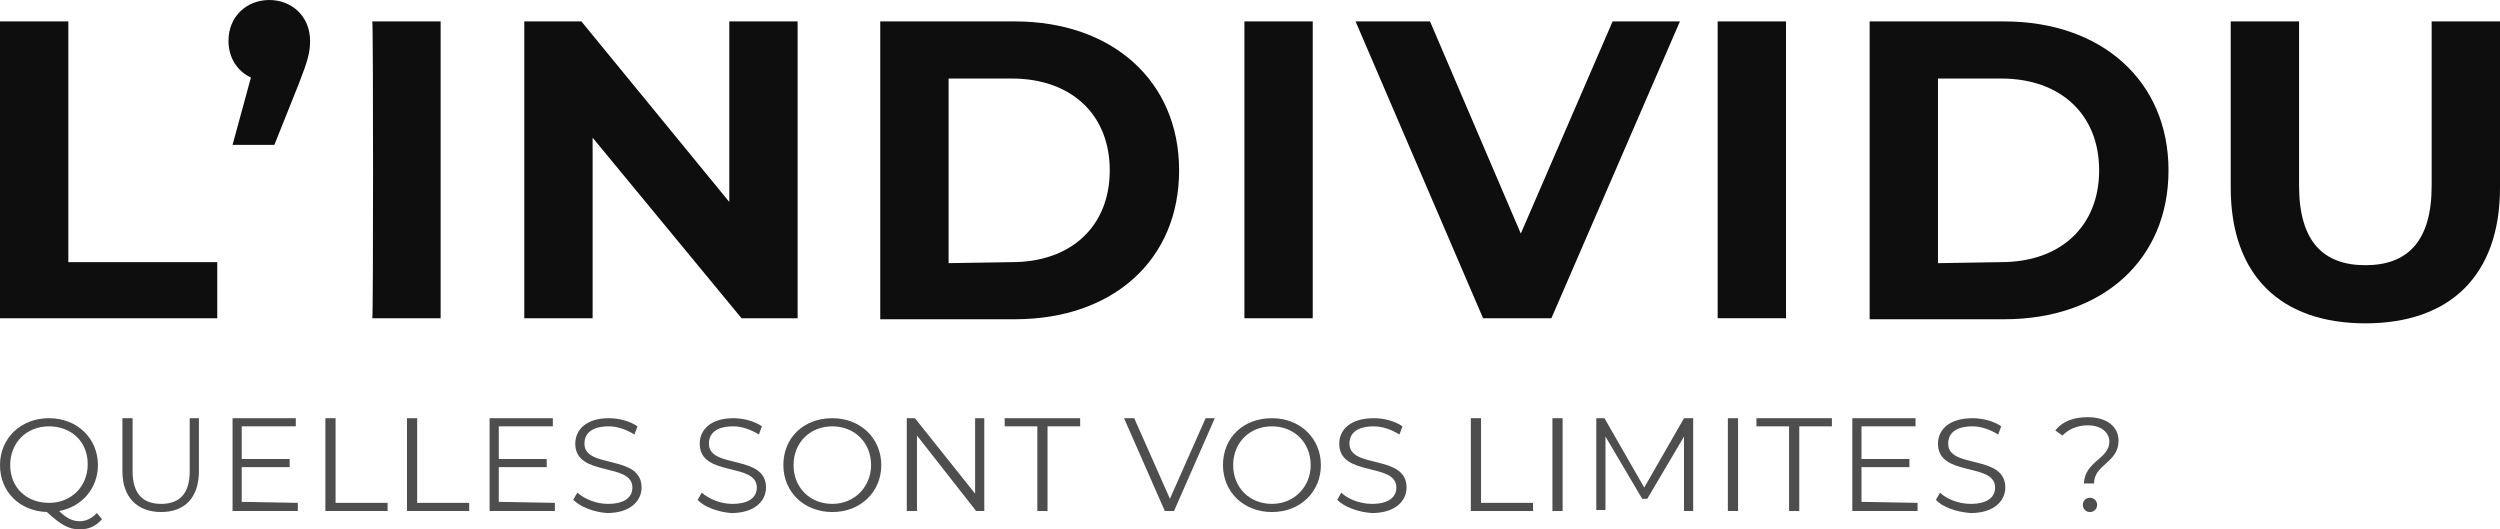 <?xml version="1.0" encoding="UTF-8"?> <svg xmlns="http://www.w3.org/2000/svg" xmlns:xlink="http://www.w3.org/1999/xlink" version="1.1" id="Calque_2_00000172434203593615664750000018087332871600385978_" x="0px" y="0px" viewBox="0 0 245.1 51.9" style="enable-background:new 0 0 245.1 51.9;" xml:space="preserve"> <style type="text/css"> .st0{fill:#0E0E0E;} .st1{fill:#4E4E4E;} </style> <path class="st0" d="M0,2.1h6.7v23.6h14.6v5.5H0V2.1z"></path> <path class="st0" d="M30.4,4c0,1.1-0.2,1.9-1.1,4.2l-2.4,6h-4.1l1.8-6.6C23.3,7,22.4,5.7,22.4,4c0-2.4,1.8-4,4-4S30.4,1.6,30.4,4 L30.4,4z"></path> <path class="st0" d="M36.5,2.1h6.7v29.1h-6.7C36.6,31.2,36.6,2.1,36.5,2.1z"></path> <path class="st0" d="M78.2,2.1v29.1h-5.5L58.1,13.5v17.7h-6.7V2.1H57l14.5,17.7V2.1H78.2z"></path> <path class="st0" d="M86.3,2.1h13.2c9.5,0,16.1,5.8,16.1,14.6s-6.5,14.6-16.1,14.6H86.3V2.1z M99.2,25.7c5.8,0,9.6-3.5,9.6-9 s-3.8-9-9.6-9h-6.2v18.1L99.2,25.7L99.2,25.7z"></path> <path class="st0" d="M122,2.1h6.7v29.1H122C122,31.2,122,2.1,122,2.1z"></path> <path class="st0" d="M164.7,2.1l-12.6,29.1h-6.7L132.9,2.1h7.3l8.9,20.8l9-20.8H164.7L164.7,2.1z"></path> <path class="st0" d="M168.4,2.1h6.7v29.1h-6.7V2.1z"></path> <path class="st0" d="M183.3,2.1h13.2c9.5,0,16.1,5.8,16.1,14.6s-6.5,14.6-16.1,14.6h-13.2V2.1z M196.2,25.7c5.8,0,9.6-3.5,9.6-9 s-3.8-9-9.6-9H190v18.1L196.2,25.7L196.2,25.7z"></path> <path class="st0" d="M218.7,18.4V2.1h6.7v16.1c0,5.5,2.4,7.8,6.5,7.8s6.5-2.3,6.5-7.8V2.1h6.7v16.3c0,8.6-4.9,13.3-13.2,13.3 S218.7,27,218.7,18.4L218.7,18.4z"></path> <path class="st1" d="M10,50.9c-0.6,0.7-1.3,1-2.2,1c-1.1,0-1.9-0.5-3.2-1.7c-2.7-0.1-4.6-2-4.6-4.6s2-4.6,4.8-4.6s4.8,2,4.8,4.6 c0,2.3-1.6,4.1-3.8,4.5c0.7,0.7,1.3,1,2,1c0.7,0,1.2-0.3,1.7-0.8L10,50.9L10,50.9z M4.8,49.3c2.2,0,3.8-1.6,3.8-3.8S7,41.8,4.8,41.8 S1,43.4,1,45.6S2.6,49.3,4.8,49.3z"></path> <path class="st1" d="M12,46.2V41h1v5.2c0,2.2,1,3.2,2.8,3.2s2.8-1,2.8-3.2V41h0.9v5.2c0,2.6-1.4,4-3.7,4S12,48.8,12,46.2z"></path> <path class="st1" d="M29.2,49.3v0.8h-6.4V41H29v0.8h-5.3v3.2h4.7v0.8h-4.7v3.4L29.2,49.3L29.2,49.3z"></path> <path class="st1" d="M31.9,41h1v8.3h5.1v0.8h-6.1C31.9,50.1,31.9,41,31.9,41z"></path> <path class="st1" d="M39.9,41h1v8.3H46v0.8h-6.1C39.9,50.1,39.9,41,39.9,41z"></path> <path class="st1" d="M54.4,49.3v0.8H48V41h6.2v0.8h-5.3v3.2h4.7v0.8h-4.7v3.4L54.4,49.3L54.4,49.3z"></path> <path class="st1" d="M56.2,49l0.4-0.7c0.7,0.6,1.8,1.1,3,1.1c1.7,0,2.4-0.7,2.4-1.6c0-2.5-5.6-1-5.6-4.3c0-1.3,1-2.5,3.3-2.5 c1,0,2.1,0.3,2.8,0.8l-0.3,0.8c-0.8-0.5-1.7-0.8-2.5-0.8c-1.7,0-2.4,0.7-2.4,1.7c0,2.5,5.6,1,5.6,4.3c0,1.3-1.1,2.5-3.4,2.5 C58.2,50.2,56.9,49.7,56.2,49L56.2,49z"></path> <path class="st1" d="M68.4,49l0.4-0.7c0.7,0.6,1.8,1.1,3,1.1c1.7,0,2.4-0.7,2.4-1.6c0-2.5-5.6-1-5.6-4.3c0-1.3,1-2.5,3.3-2.5 c1,0,2.1,0.3,2.8,0.8l-0.3,0.8c-0.8-0.5-1.7-0.8-2.5-0.8c-1.7,0-2.4,0.7-2.4,1.7c0,2.5,5.6,1,5.6,4.3c0,1.3-1.1,2.5-3.4,2.5 C70.4,50.2,69,49.7,68.4,49L68.4,49z"></path> <path class="st1" d="M76.8,45.6c0-2.7,2-4.6,4.8-4.6s4.8,2,4.8,4.6s-2,4.6-4.8,4.6S76.8,48.2,76.8,45.6z M85.4,45.6 c0-2.2-1.6-3.8-3.8-3.8s-3.8,1.6-3.8,3.8s1.6,3.8,3.8,3.8S85.4,47.7,85.4,45.6z"></path> <path class="st1" d="M96.5,41v9.1h-0.8l-5.8-7.4v7.4h-1V41h0.8l5.9,7.4V41C95.6,41,96.5,41,96.5,41z"></path> <path class="st1" d="M101.7,41.8h-3.2V41h7.4v0.8h-3.2v8.3h-1C101.7,50.1,101.7,41.8,101.7,41.8z"></path> <path class="st1" d="M119.1,41l-4,9.1h-0.9l-4-9.1h1l3.5,7.9l3.5-7.9L119.1,41L119.1,41z"></path> <path class="st1" d="M119.9,45.6c0-2.7,2-4.6,4.8-4.6s4.8,2,4.8,4.6s-2,4.6-4.8,4.6S119.9,48.2,119.9,45.6z M128.5,45.6 c0-2.2-1.6-3.8-3.8-3.8s-3.8,1.6-3.8,3.8s1.6,3.8,3.8,3.8S128.5,47.7,128.5,45.6z"></path> <path class="st1" d="M131.1,49l0.4-0.7c0.6,0.6,1.8,1.1,3,1.1c1.7,0,2.4-0.7,2.4-1.6c0-2.5-5.6-1-5.6-4.3c0-1.3,1-2.5,3.4-2.5 c1,0,2.1,0.3,2.8,0.8l-0.3,0.8c-0.8-0.5-1.7-0.8-2.5-0.8c-1.7,0-2.4,0.7-2.4,1.7c0,2.5,5.6,1,5.6,4.3c0,1.3-1.1,2.5-3.4,2.5 C133.1,50.2,131.8,49.7,131.1,49L131.1,49z"></path> <path class="st1" d="M144.2,41h1v8.3h5.1v0.8h-6.1L144.2,41L144.2,41z"></path> <path class="st1" d="M152.2,41h1v9.1h-1C152.2,50.1,152.2,41,152.2,41z"></path> <path class="st1" d="M166,41v9.1h-0.9v-7.3l-3.6,6.1H161l-3.6-6.1v7.2h-0.9V41h0.8l3.9,6.8l3.9-6.8L166,41L166,41z"></path> <path class="st1" d="M169.4,41h1v9.1h-1C169.4,50.1,169.4,41,169.4,41z"></path> <path class="st1" d="M175.4,41.8h-3.2V41h7.4v0.8h-3.2v8.3h-1V41.8z"></path> <path class="st1" d="M188,49.3v0.8h-6.4V41h6.2v0.8h-5.3v3.2h4.7v0.8h-4.7v3.4L188,49.3L188,49.3z"></path> <path class="st1" d="M189.8,49l0.4-0.7c0.6,0.6,1.8,1.1,3,1.1c1.7,0,2.4-0.7,2.4-1.6c0-2.5-5.6-1-5.6-4.3c0-1.3,1-2.5,3.4-2.5 c1,0,2.1,0.3,2.8,0.8l-0.3,0.8c-0.8-0.5-1.7-0.8-2.5-0.8c-1.7,0-2.4,0.7-2.4,1.7c0,2.5,5.6,1,5.6,4.3c0,1.3-1.1,2.5-3.4,2.5 C191.8,50.2,190.4,49.7,189.8,49L189.8,49z"></path> <path class="st1" d="M206.8,43.3c0-0.9-0.8-1.6-2.1-1.6c-1.1,0-1.9,0.4-2.5,1l-0.7-0.5c0.7-0.9,1.8-1.3,3.2-1.3c1.8,0,3,0.9,3,2.3 c0,2.2-2.4,2.3-2.4,4.2h-1C204.4,45.2,206.8,45,206.8,43.3L206.8,43.3z M204.2,49.5c0-0.4,0.3-0.7,0.7-0.7s0.7,0.3,0.7,0.7 s-0.3,0.7-0.7,0.7S204.2,49.9,204.2,49.5z"></path> </svg> 